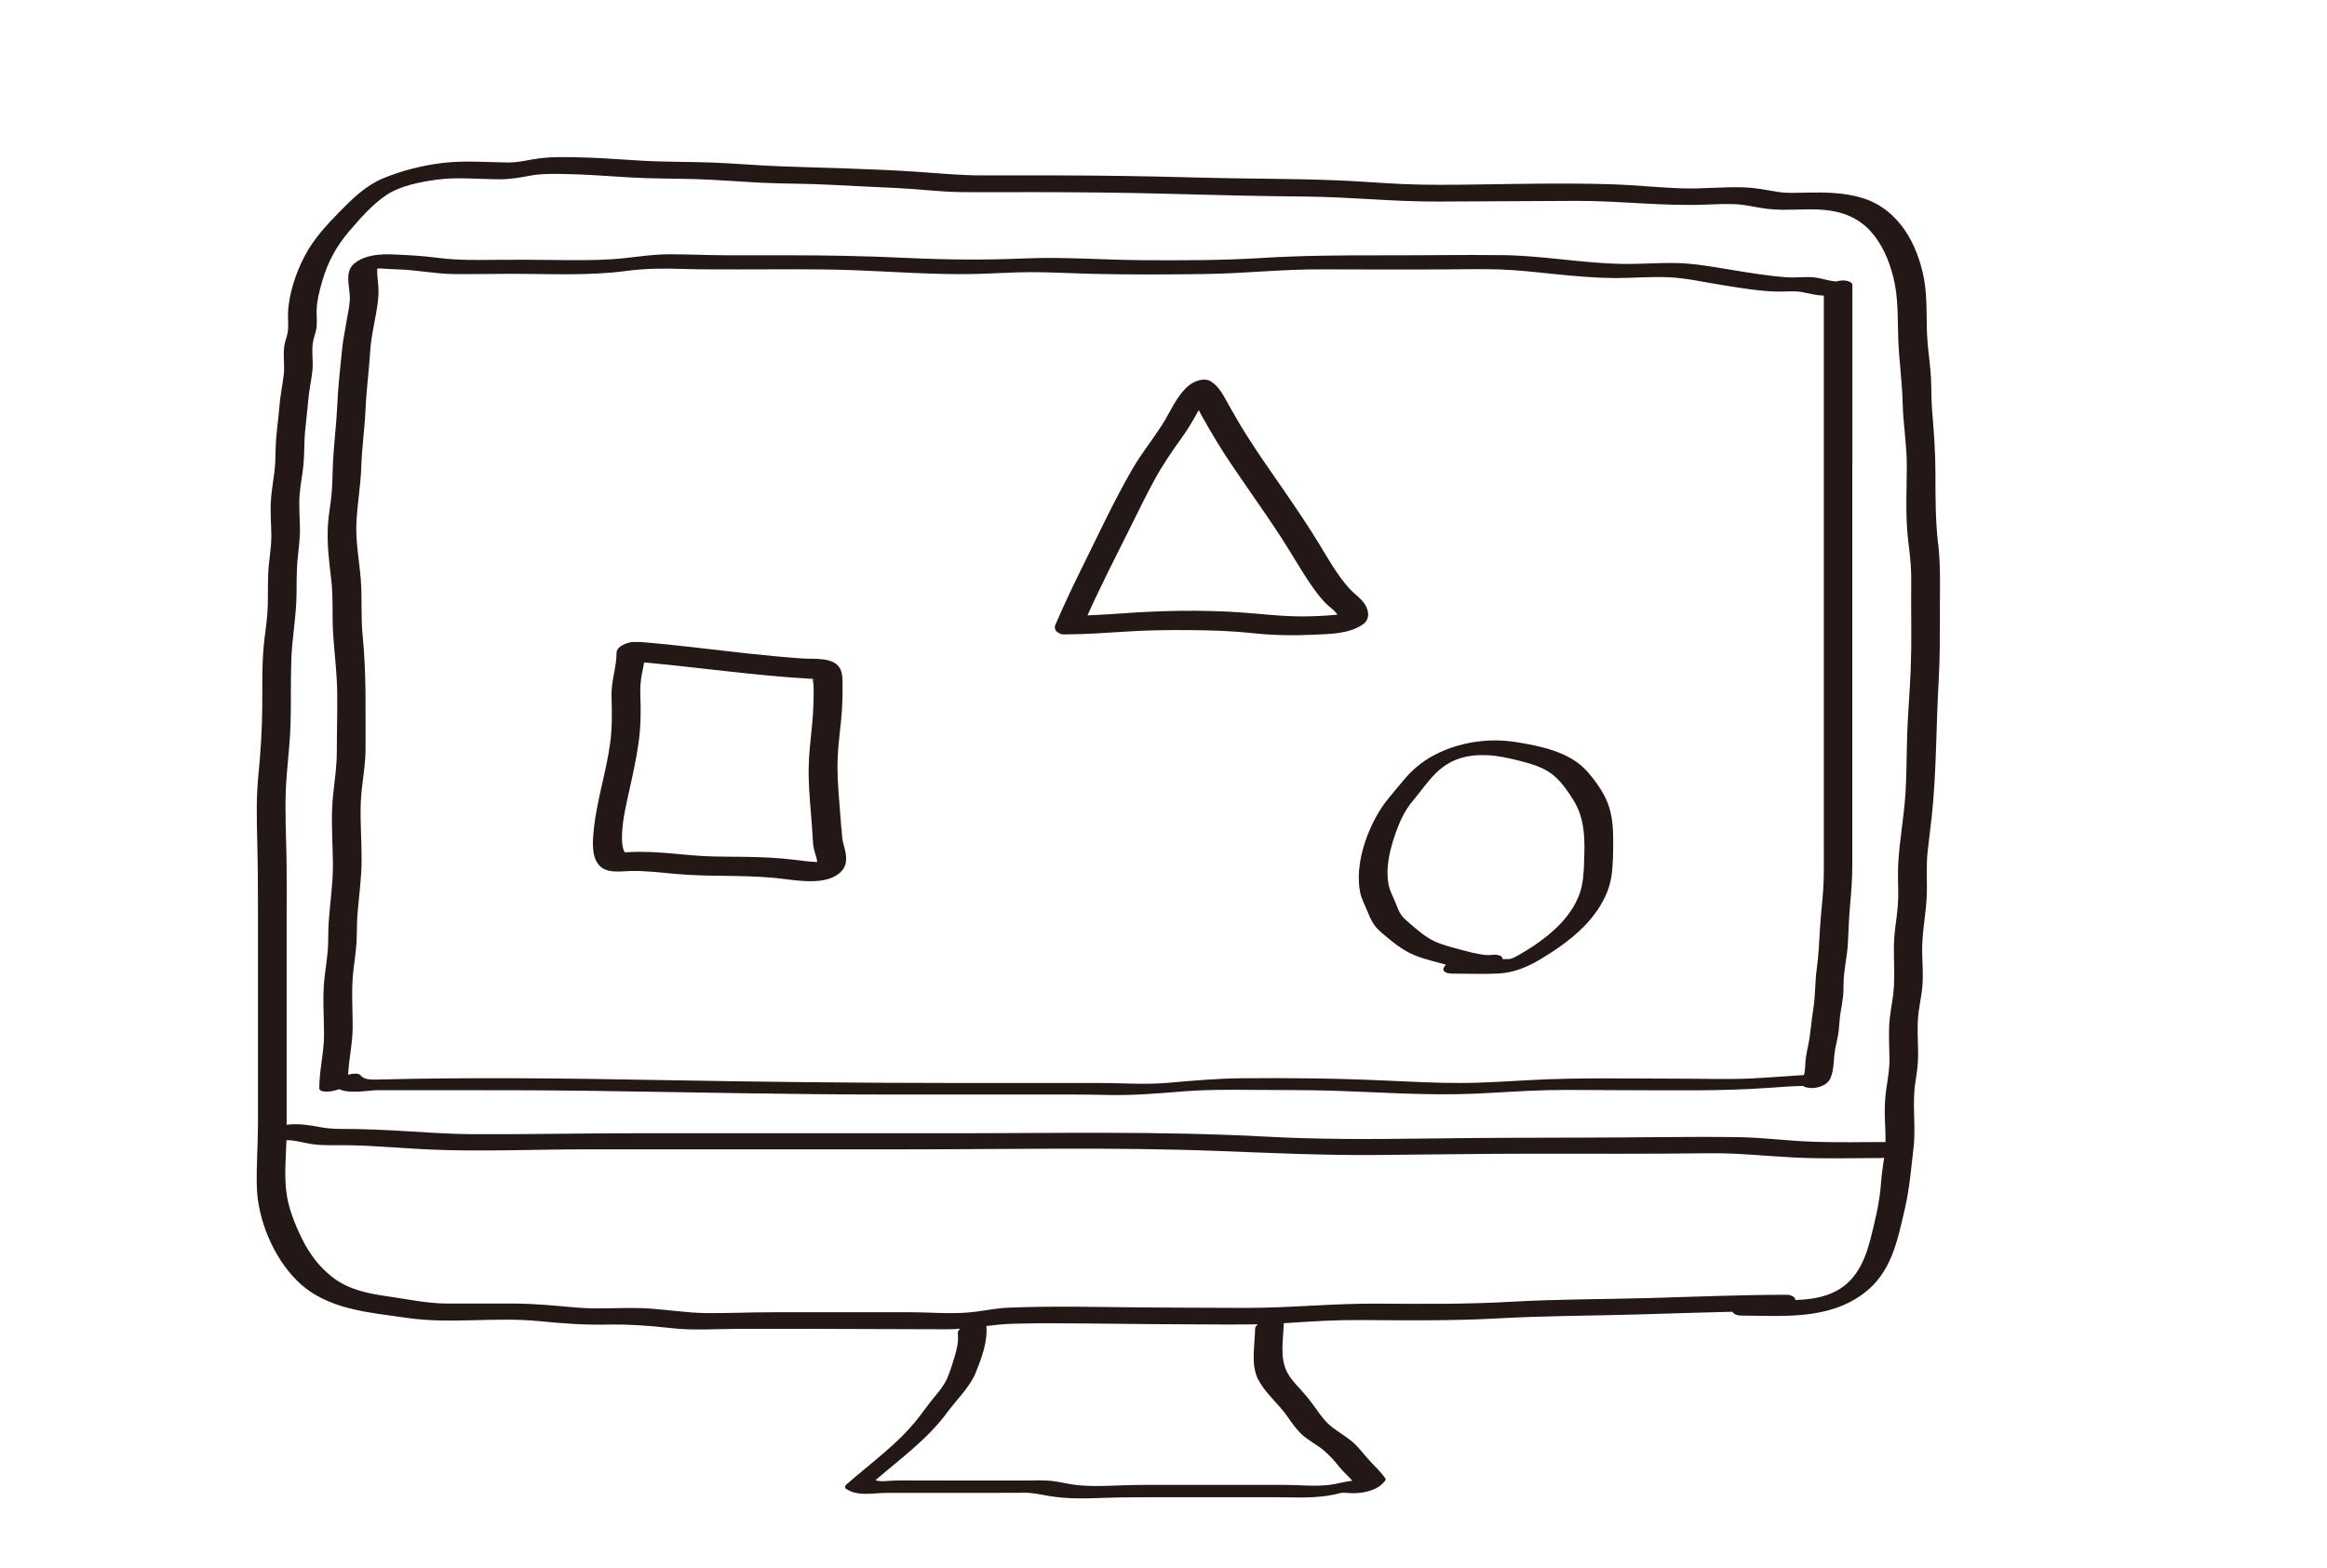 <?xml version="1.0" encoding="UTF-8"?>
<svg id="_レイヤー_2" data-name="レイヤー 2" xmlns="http://www.w3.org/2000/svg" viewBox="0 0 519 349.89">
  <defs>
    <style>
      .cls-1 {
        fill: #231815;
      }

      .cls-1, .cls-2 {
        stroke-width: 0px;
      }

      .cls-2 {
        fill: none;
      }
    </style>
  </defs>
  <g id="_黄色アクセント_文字上" data-name="黄色アクセント 文字上">
    <g>
      <g>
        <path class="cls-1" d="m432.26,121.35c-.6-5.26-.59-10.44-.59-15.73,0-4.77-.35-9.39-.75-14.14-.21-2.5-.11-4.99-.26-7.48-.15-2.48-.51-4.93-.73-7.4-.43-4.79.07-9.61-.81-14.37-1.43-7.78-5.6-15.44-13.53-17.99-4.14-1.33-8.59-1.35-12.89-1.27-2.08.04-4.17.17-6.24-.17-2.44-.41-4.82-.89-7.3-.99-4.65-.19-9.3.36-13.96.21-5.19-.16-10.36-.73-15.55-.9-10.37-.34-20.82-.09-31.19.05-5.12.07-10.24.12-15.36-.1-5.05-.22-10.09-.65-15.14-.85-10.45-.41-20.93-.32-31.38-.62-10.49-.3-20.96-.46-31.45-.47-5.3,0-10.6-.02-15.91,0-4.9.01-9.74-.46-14.62-.8-10.28-.7-20.59-.85-30.88-1.24-5.09-.2-10.16-.66-15.25-.84-5.22-.18-10.43-.1-15.66-.42-4.98-.3-9.95-.7-14.94-.76-2.47-.03-5.02-.07-7.48.24-2.42.3-4.62.97-7.08.94-4.83-.05-9.76-.48-14.57.1-4.48.54-9.12,1.7-13.3,3.44-3.83,1.6-6.72,4.42-9.58,7.33-2.97,3.02-5.91,6.19-7.89,9.97-1.99,3.78-3.57,8.5-3.73,12.79-.05,1.24.11,2.5,0,3.74-.09.96-.42,1.8-.66,2.72-.63,2.38,0,4.84-.29,7.25-.27,2.28-.76,4.49-.94,6.79-.21,2.6-.59,5.18-.78,7.78-.17,2.28-.07,4.56-.33,6.83-.28,2.44-.76,4.84-.86,7.3-.09,2.42.13,4.84.14,7.26.01,2.77-.56,5.47-.69,8.24-.11,2.37-.05,4.74-.1,7.12-.06,2.62-.44,5.16-.76,7.75-.61,5.07-.43,10.19-.48,15.29-.05,4.99-.36,9.91-.85,14.87-.5,4.96-.39,9.95-.26,14.93.13,5.22.16,10.43.16,15.65v47.19c0,4.69-.38,9.39-.26,14.08.18,7.43,3.73,15.9,9.08,21.14,6.53,6.39,15.86,6.95,24.45,8.2,9.68,1.41,19.59-.25,29.3.71,5.06.5,9.94.88,15.04.78,4.87-.09,9.66.22,14.5.78,5.04.58,10.05.19,15.1.17,5.1-.02,10.19,0,15.29,0,10.44,0,20.88.1,31.32.1.94,0,1.88-.05,2.81-.12-.36.3-.57.63-.54.98.2,1.85-.22,3.64-.76,5.41-.48,1.58-.98,3.23-1.65,4.74-.71,1.59-1.84,2.92-2.94,4.25-1.15,1.39-2.18,2.85-3.28,4.28-4.53,5.91-10.7,10.23-16.24,15.1-.25.22-.44.69-.09.93,2.59,1.8,6.15.94,9.09.92,4.06-.02,8.13,0,12.19,0h12.38c2.14,0,4.29-.03,6.43-.02,1.75.01,3.43.42,5.14.71,4.06.7,8.2.58,12.3.43,4.08-.14,8.15-.15,12.24-.15,8.55,0,17.11-.01,25.66,0,4.67,0,9.23.37,13.83-.67.91-.2.99-.31,1.76-.32.65-.01,1.3.09,1.95.1,2.37.03,5.54-.58,7.1-2.56.21-.18.31-.4.29-.67-1.07-1.59-2.49-2.84-3.77-4.26-1.17-1.3-2.16-2.68-3.48-3.84-1.42-1.25-3.04-2.17-4.55-3.31-1.58-1.19-2.7-2.76-3.83-4.36-.97-1.37-1.99-2.67-3.12-3.91-1.17-1.29-2.42-2.56-3.22-4.12-1.68-3.25-.83-7.35-.73-10.9.54-.03,1.08-.05,1.62-.09,5.14-.36,10.22-.64,15.38-.61,10.32.06,20.63.21,30.94-.38,10.38-.58,20.75-.57,31.14-.87,7-.2,13.99-.45,20.99-.6.28.56,1.1.85,1.84.85,9.32.04,19.27,1.04,27.25-4.81,6.35-4.66,7.66-11.72,9.34-18.93,1.05-4.48,1.43-9.15,1.96-13.72.56-4.89-.36-9.75.41-14.64.32-2.06.62-4.09.61-6.17-.01-2.66-.22-5.34-.03-8,.18-2.51.81-4.95,1-7.46.18-2.41-.02-4.82-.07-7.23-.1-4.84,1.1-9.57,1.06-14.41-.02-2.76-.13-5.49.17-8.24.28-2.56.63-5.12.9-7.68,1.08-10.06.97-20.21,1.55-30.31.3-5.27.27-10.52.27-15.8,0-4.93.18-9.85-.37-14.76Zm-126.86,209.01s-.11.03-.23.02c.08,0,.15-.02.23-.02Zm-24.73-22.54c1.56,3.03,4.4,5.26,6.35,8.03,1.04,1.47,2.05,3,3.4,4.21,1.46,1.32,3.24,2.21,4.76,3.46,1.35,1.11,2.44,2.38,3.54,3.73.89,1.1,1.97,2.04,2.91,3.09-1.64.17-3.26.66-4.72.87-3.42.49-7.02.05-10.47.05h-23.92c-3.98,0-7.96-.04-11.94.09-3.57.12-7.18.34-10.73-.09-1.72-.21-3.41-.65-5.13-.86-1.93-.24-3.89-.12-5.83-.11-3.82,0-7.64,0-11.46,0-4.37,0-8.75,0-13.12-.01-1.93,0-3.88-.06-5.81.07-1.07.07-2.22.24-3.23-.14,5.57-4.8,11.64-9.17,16.02-15.15,2.1-2.86,5.03-5.58,6.36-8.91,1.27-3.16,2.67-6.87,2.34-10.33,1.99-.24,3.98-.46,5.99-.51,5.28-.14,10.56-.12,15.84-.06,10.36.12,20.72.21,31.08.23,2.56,0,5.1,0,7.65-.04-.38.29-.62.63-.62,1.01-.03,3.66-1.04,7.99.72,11.39Zm136.41-31.07c-.78,3.04-1.95,6.11-4.05,8.5-3.25,3.69-7.85,4.62-12.59,4.77-.07-.77-1.06-1.17-1.93-1.17-10.22.01-20.42.44-30.64.73-10.21.29-20.4.23-30.59.82-10.02.58-20.03.5-30.06.43-9.91-.07-19.74.98-29.64.95-10.13-.04-20.25-.05-30.38-.19-5.04-.07-10.09-.12-15.14-.05-2.39.03-4.79.09-7.18.19-2.53.11-4.98.61-7.49.93-4.71.59-9.64.09-14.38.09-5.14,0-10.27,0-15.41,0h-15.29c-4.91,0-9.82.23-14.72.19-4.8-.04-9.55-.92-14.35-1.1-4.89-.19-9.8.29-14.69-.14-4.78-.42-9.42-.89-14.23-.89-4.85,0-9.71.01-14.56,0-4.46-.01-8.79-.97-13.18-1.59-4.37-.62-8.65-1.44-12.26-4.16-2.96-2.23-5.24-5.25-6.88-8.55-1.7-3.43-3.24-7.22-3.63-11.05-.37-3.67-.05-7.39.08-11.09,1.93-.05,3.92.64,5.81.89,2.86.37,5.79.17,8.67.24,5.79.14,11.55.68,17.33.94,11.66.52,23.37-.03,35.04-.03h71.04c23.28,0,46.6-.53,69.87.36,11.68.45,23.31.98,35.01.9,11.68-.08,23.37-.29,35.05-.29,13.1,0,26.21.07,39.31-.1,6.37-.08,12.64.61,18.99.94,6.46.34,12.97.13,19.44.13.24,0,.5-.02.77-.05-.26,1.91-.57,3.8-.7,5.74-.29,4.25-1.37,8.59-2.43,12.71Zm9.1-127.98c-.19,4.98-.63,9.95-.81,14.93-.17,4.94-.09,9.87-.5,14.81-.4,4.79-1.27,9.56-1.51,14.35-.13,2.53.06,5.06,0,7.59-.06,2.42-.46,4.8-.74,7.2-.56,4.76.21,9.54-.38,14.28-.3,2.38-.82,4.72-.9,7.13-.08,2.4.05,4.79.08,7.19.02,2.23-.37,4.38-.7,6.57-.35,2.35-.41,4.65-.32,7.02.06,1.64.16,3.29.13,4.93-5.32.02-10.66.12-15.98-.05-5.67-.18-11.31-.96-16.99-1.04-11.61-.15-23.25.11-34.86.11s-23.43.06-35.15.21c-11.66.15-23.32.21-34.96-.42-23.61-1.28-47.25-.76-70.88-.76-23.67,0-47.34,0-71.01,0-11.73,0-23.47.27-35.19.2-5.82-.03-11.59-.48-17.4-.81-2.88-.16-5.76-.28-8.65-.33-2.65-.05-5.27.09-7.89-.4-2.49-.46-4.93-.88-7.47-.57-.05,0-.12.02-.17.03v-45c0-4.86.05-9.72-.03-14.58-.09-5.03-.35-10.06-.15-15.1.2-4.87.9-9.7,1.05-14.57.15-4.87,0-9.74.18-14.61.18-4.93,1.13-9.76,1.16-14.7.02-2.37,0-4.75.19-7.12.22-2.53.61-4.95.57-7.51-.04-2.42-.25-4.84-.08-7.25.17-2.32.65-4.61.87-6.92.23-2.39.12-4.79.34-7.18.21-2.37.53-4.73.72-7.1.18-2.29.73-4.52.95-6.79.21-2.3-.35-4.65.26-6.9.24-.92.57-1.76.66-2.72.11-1.21-.03-2.43,0-3.63.06-2.27.68-4.57,1.31-6.74,1.2-4.09,3.12-7.62,5.89-10.86,2.44-2.85,5.25-6.09,8.39-8.17,3.09-2.05,7.49-2.9,11.1-3.4,4.69-.65,9.52-.09,14.24-.1,2.33,0,4.45-.38,6.73-.81,2.34-.45,4.76-.4,7.13-.37,4.99.05,9.96.46,14.94.76,4.99.3,9.96.24,14.95.39,4.97.15,9.93.59,14.9.82,4.99.23,9.99.16,14.98.44,4.96.28,9.93.48,14.89.72,4.86.24,9.69.87,14.55.92,5.05.05,10.11,0,15.17,0,10.23.01,20.45.09,30.68.37,10.26.28,20.52.53,30.79.62,9.93.08,19.8,1.18,29.73,1.11,10.15-.07,20.3-.1,30.46-.15,9.8-.05,19.53,1.25,29.34.82,2.19-.1,4.38-.19,6.57-.06,2.28.14,4.49.74,6.76,1.01,4.24.52,8.54-.14,12.79.25,4.02.37,7.62,1.76,10.35,4.81,2.55,2.84,4.06,6.44,5,10.1,1.17,4.6.95,9.19,1.12,13.89.17,4.76.87,9.45.98,14.22.1,4.72.95,9.37.93,14.1-.02,4.85-.27,9.8.11,14.64.19,2.44.58,4.86.76,7.3.19,2.58.09,5.19.09,7.78,0,5.04.12,10.1-.08,15.14Z"/>
        <path class="cls-1" d="m413.14,103.97v-40.45c0-.5-.91-.8-1.23-.87-.75-.17-1.65-.06-2.38.14,0,0,0,0,0,0-1.57-.09-3.11-.68-4.68-.88-2.1-.26-4.21.1-6.32-.05-4.24-.3-8.47-1.02-12.67-1.71-4.05-.66-8.03-1.4-12.14-1.47-4.07-.07-8.13.28-12.2.19-8.82-.18-17.54-1.85-26.36-1.95-9.01-.1-18.02.06-27.03.04-8.98-.01-17.88.04-26.85.6-8.84.55-17.71.53-26.57.48-8.66-.05-17.37-.76-26.02-.39-8.93.38-17.77.31-26.7-.12-8.83-.42-17.62-.58-26.45-.58-4.55,0-9.1,0-13.65,0-4.3,0-8.59-.25-12.89-.22-4.21.03-8.31.84-12.5,1.1-4.26.27-8.54.23-12.8.17-4.39-.06-8.78-.07-13.17-.03-4.32.04-8.6.11-12.89-.45-3.54-.46-6.46-.6-9.74-.75-2.98-.14-6.56.05-8.94,2.07-2.1,1.78-1.02,4.96-.94,7.32.06,1.78-.4,3.48-.68,5.23-.36,2.21-.84,4.46-1.06,6.68-.41,4.12-.88,8.26-1.06,12.4-.19,4.28-.76,8.52-.96,12.79-.1,2.26-.1,4.52-.29,6.77-.2,2.35-.67,4.66-.82,7.01-.26,4.1.21,8.03.71,12.09.5,4.14.17,8.32.45,12.48.3,4.36.85,8.66.9,13.04.05,4.37-.09,8.75-.09,13.12,0,4.22-.86,8.29-1.04,12.49-.18,4.27.16,8.53.17,12.8,0,4.29-.67,8.5-.95,12.77-.13,1.97-.04,3.94-.18,5.9-.16,2.26-.55,4.49-.78,6.74-.43,4.11-.07,8.21-.07,12.33,0,4.04-1.07,7.96-1.06,11.99,0,.99,2.53.93,4.41.2,2.3,1.03,5.89.36,8.02.24.65-.04,1.52-.02,2.5-.02h12.28c11.08,0,22.15-.01,33.23.14,22.15.31,44.29.83,66.44.83h33.08c5.42,0,10.83-.03,16.24.1,5.38.12,10.58-.33,15.93-.76,5.54-.45,11.1-.43,16.65-.37,5.45.05,10.91,0,16.37.15,10.87.32,21.69,1.16,32.57.69,5.37-.23,10.73-.66,16.1-.78,5.52-.12,11.06,0,16.58,0,11.05,0,22.12.27,33.14-.54,2.45-.18,4.9-.35,7.35-.42.63.48,2.07.52,2.53.46,1.38-.17,3.04-.79,3.62-2.16.91-2.15.63-4.45,1.09-6.71.25-1.22.56-2.42.72-3.66.17-1.32.19-2.64.39-3.96.2-1.29.46-2.58.61-3.88.15-1.36.07-2.72.16-4.08.18-2.68.81-5.31.93-7.99.13-2.88.24-5.73.5-8.6.27-2.89.47-5.76.47-8.66,0-5.87,0-11.74,0-17.61v-71.4Zm-22.29,136.62c-5.4.24-10.85.05-16.25.05-11.02,0-22.07-.28-33.07.3-5.37.28-10.74.67-16.12.66-5.33,0-10.65-.27-15.96-.52-10.88-.51-21.8-.64-32.69-.53-5.48.06-10.86.54-16.3,1.02-5.11.45-10.27.03-15.39.03h-33.08c-21.94,0-43.87-.27-65.81-.67-20.73-.38-41.51-.62-62.24-.09-1.27.03-2.71.05-3.59-1-.38-.45-1.52-.39-2.71-.09.18-3.57,1.02-7.1,1.02-10.7,0-4.29-.34-8.51.18-12.78.24-1.94.53-3.87.66-5.82.14-2.17.05-4.33.23-6.5.32-4,.9-7.97.92-11.99.03-4.27-.34-8.53-.19-12.8.14-4.09,1.08-8.06,1.07-12.17-.03-8.46.2-16.79-.65-25.22-.42-4.19-.08-8.4-.42-12.58-.33-4.11-1.13-8.09-.98-12.24.16-4.3.97-8.52,1.1-12.83.13-4.31.77-8.56.95-12.86.18-4.33.78-8.58,1.04-12.9.23-3.87,1.35-7.65,1.76-11.51.14-1.35.11-2.65-.03-3.99-.07-.69-.15-1.39-.17-2.09,0-.26-.01-.52.01-.77,0-.04,0-.07.01-.1.29,0,.58-.01.87,0,1.28.07,2.55.16,3.84.2,4.13.13,8.18.98,12.33,1.04,4.3.05,8.6-.06,12.9-.06,8.58,0,17.19.49,25.72-.65,4.1-.55,8.1-.57,12.24-.44,4.31.14,8.62.11,12.93.11,8.63,0,17.26-.14,25.88.19,8.74.34,17.49,1.01,26.25.84,4.29-.08,8.58-.41,12.87-.42,4.23,0,8.46.25,12.69.36,8.72.22,17.45.18,26.17.06,8.57-.12,17.11-1.07,25.68-1.04,8.91.03,17.82.05,26.74.02,4.42-.01,8.85-.15,13.26,0,4.28.15,8.55.66,12.81,1.09,4.28.43,8.58.81,12.89.83,4.04.01,8.08-.37,12.12-.17,3.92.19,7.82,1.11,11.69,1.72,4.09.65,8.26,1.37,12.41,1.47,1.87.04,3.71-.23,5.56.13,1.61.32,3.15.72,4.78.77v106.12c0,5.91,0,11.83,0,17.74,0,2.93.05,5.87-.15,8.79-.19,2.8-.53,5.58-.7,8.38-.19,3.09-.3,6.08-.73,9.15-.42,2.97-.28,5.96-.77,8.93-.47,2.84-.6,5.71-1.22,8.52-.29,1.32-.52,2.61-.57,3.97-.03.8-.11,1.55-.28,2.28-3.83.22-7.66.57-11.5.74Z"/>
        <path class="cls-1" d="m187.65,184.75c-.13-1.9-.3-3.81-.45-5.71-.29-3.47-.52-6.94-.35-10.42.17-3.5.74-6.98.95-10.48.09-1.59.14-3.17.12-4.76-.02-1.3.09-2.81-.46-4.03-1.29-2.85-5.81-2.27-8.33-2.44-3.99-.27-7.97-.65-11.94-1.08-8.11-.88-16.2-1.95-24.34-2.61-.28-.02-.58-.01-.89.02-.3-.04-.61-.04-.9-.02-1.11.1-3.55.94-3.55,2.43,0,3.24-1.21,6.29-1.12,9.55.1,3.46.18,6.8-.26,10.25-.84,6.56-2.99,12.91-3.68,19.48-.25,2.43-.61,5.91,1.06,7.96,1.7,2.09,4.83,1.47,7.16,1.42,3.42-.07,6.85.37,10.26.67,3.53.31,7.05.37,10.59.41,3.56.04,7.12.11,10.68.41,2.19.19,4.36.56,6.56.71,2.63.18,5.64.17,7.93-1.32,2.61-1.69,2.22-4.16,1.47-6.76-.35-1.22-.4-2.41-.48-3.67Zm-4.35,7.43s-.06.03-.1.05c-.02,0-.04,0-.07,0-.02,0-.05,0-.07,0,.06-.06.17-.07.23-.06Zm-1.97-40.72h.04s0,0,0,0c0,0,0,0,0,0h.02s-.01,0-.02,0c0-.24.54.71-.05,0Zm-.07-.08s-.04-.04-.05-.06c0-.13.03-.05.05.06Zm-42.03,38.76s0,0,0,0c-.03-.01-.07-.02-.1-.03.04,0,.06.02.09.03Zm42.71,2.15c-1.68-.06-3.34-.31-5.01-.51-3.39-.41-6.8-.55-10.21-.62-3.24-.07-6.48,0-9.72-.17-3.24-.17-6.46-.57-9.69-.79-1.51-.1-3.01-.17-4.52-.16-.76,0-1.52,0-2.28.05-.3.02-.61.03-.91.05-.06,0-.11,0-.17,0-.03,0-.05,0-.08,0-.18-.29-.29-.5-.39-.9-.28-1.15-.27-2.34-.21-3.51.17-3.11.89-6.16,1.56-9.19.79-3.56,1.59-7.13,2.1-10.74.51-3.6.56-7.1.41-10.72-.07-1.68.05-3.29.38-4.93.16-.8.33-1.58.46-2.37,12.28,1.13,24.49,2.9,36.82,3.63.2.01.42.04.62.04.05,0,.1.01.15.02.02.1.03.19.03.2.05.21.08.43.11.65.09.71.07,1.45.08,2.16.02,3.25-.25,6.5-.6,9.73-.36,3.28-.61,6.51-.49,9.82.11,3.21.4,6.4.66,9.6.13,1.58.18,3.18.32,4.76.11,1.16.57,2.24.83,3.37.02.09.03.32.05.54-.13,0-.27,0-.32,0Zm.38.54s0,0,0,0c.28.24-.19.04,0,0Zm.98-.59s.03-.02.04-.03c.02,0,0,.02-.04.03Z"/>
        <path class="cls-1" d="m304.12,134.41c-.87-1.16-2.12-1.96-3.09-3.03-2.82-3.08-4.88-6.88-7.05-10.42-2.34-3.81-4.84-7.5-7.37-11.18-2.93-4.25-5.92-8.46-8.67-12.83-1.37-2.18-2.65-4.42-3.92-6.66-1.09-1.93-1.97-3.88-3.87-5.15-1.55-1.03-3.88-.11-5.11.95-2.73,2.37-4.03,5.87-5.94,8.83-2.13,3.29-4.57,6.32-6.54,9.72-3.99,6.89-7.38,14.2-10.91,21.33-2.17,4.36-4.26,8.77-6.19,13.24-.18.33-.22.65-.17.93.04.4.27.71.61.92.39.3.9.48,1.41.47,4.75-.01,9.47-.35,14.21-.65,4.5-.29,8.98-.34,13.49-.31,4.74.03,9.5.16,14.22.67,4.61.5,9.22.58,13.86.36,3.56-.17,7.82-.18,10.86-2.29,1.79-1.24,1.32-3.4.19-4.91Zm-12,3.08c-4.14.13-8.19-.25-12.31-.62-8.65-.78-17.52-.76-26.19-.25-3.69.22-7.38.53-11.07.66,3.04-6.77,6.43-13.37,9.74-20.01,1.74-3.49,3.43-7.01,5.31-10.42,1.84-3.34,3.97-6.42,6.19-9.51,1.22-1.7,2.24-3.46,3.25-5.29.1-.19.21-.37.32-.56.23.44.44.87.67,1.27,1.07,1.89,2.15,3.78,3.27,5.63,2.31,3.81,4.87,7.47,7.4,11.13,2.48,3.59,4.97,7.16,7.33,10.83,2.21,3.43,4.2,6.99,6.53,10.34,1.1,1.58,2.25,3.13,3.69,4.42.58.52,1.52,1.2,2.04,2-.4.05-.8.09-1.21.13-1.65.14-3.32.21-4.97.26Z"/>
        <path class="cls-1" d="m354.04,172.15c-3.84-4.4-10.42-5.72-15.94-6.6-6.18-.99-12.81.03-18.35,2.97-2.7,1.43-4.98,3.42-6.91,5.78-1.87,2.29-3.99,4.57-5.48,7.13-2.87,4.94-5.05,11.59-4.06,17.35.29,1.68,1.13,3.14,1.76,4.7.47,1.16.95,2.28,1.75,3.26.82,1.01,1.9,1.81,2.89,2.64,1.21,1,2.44,1.95,3.8,2.74,2.48,1.45,5.32,2.09,8.07,2.84.32.09.63.17.95.25-.14.13-.26.26-.36.41-.84,1.21.72,1.58,1.65,1.58,3.45,0,6.97.16,10.42-.02,3.56-.18,6.69-1.56,9.69-3.39,4.69-2.85,9.31-6.22,12.42-10.84,1.47-2.19,2.62-4.63,3.03-7.25.42-2.69.43-5.56.43-8.28,0-2.79-.22-5.68-1.24-8.3-.98-2.5-2.75-4.95-4.5-6.97Zm-.72,20.26c-.12,2.39-.2,4.74-1.03,7.01-1.76,4.87-5.83,8.61-10.02,11.45-1.06.72-2.17,1.39-3.28,2.04-1.07.62-1.86,1.05-2.58,1.06-.43,0-.87,0-1.3,0,.03-1.14-2.01-1-2.7-.92-.06,0-.09.01-.14.02-.02,0-.06,0-.15,0-.02,0-.48,0-.51,0-.53-.03-1.06-.12-1.59-.21-1.25-.21-2.49-.51-3.71-.85-2.16-.6-4.44-1.1-6.47-2.07-2.05-.99-3.79-2.54-5.51-4.01-.65-.56-1.32-1.14-1.82-1.85-.65-.93-.97-2.04-1.42-3.07-.51-1.17-1.1-2.27-1.36-3.53-.28-1.36-.32-2.77-.21-4.15.21-2.56.9-5.05,1.75-7.47.9-2.56,2.03-5.05,3.79-7.14,1.73-2.05,3.28-4.35,5.19-6.24,3.31-3.27,7.18-4.21,11.55-4,2.38.11,4.77.66,7.07,1.24,2.41.6,5.14,1.38,7.15,2.88,2,1.49,3.48,3.66,4.81,5.74,1.28,2,1.98,4.17,2.3,6.52.34,2.51.29,5.05.16,7.57Z"/>
      </g>
      <rect class="cls-2" width="519" height="349.89"/>
    </g>
  </g>
</svg>